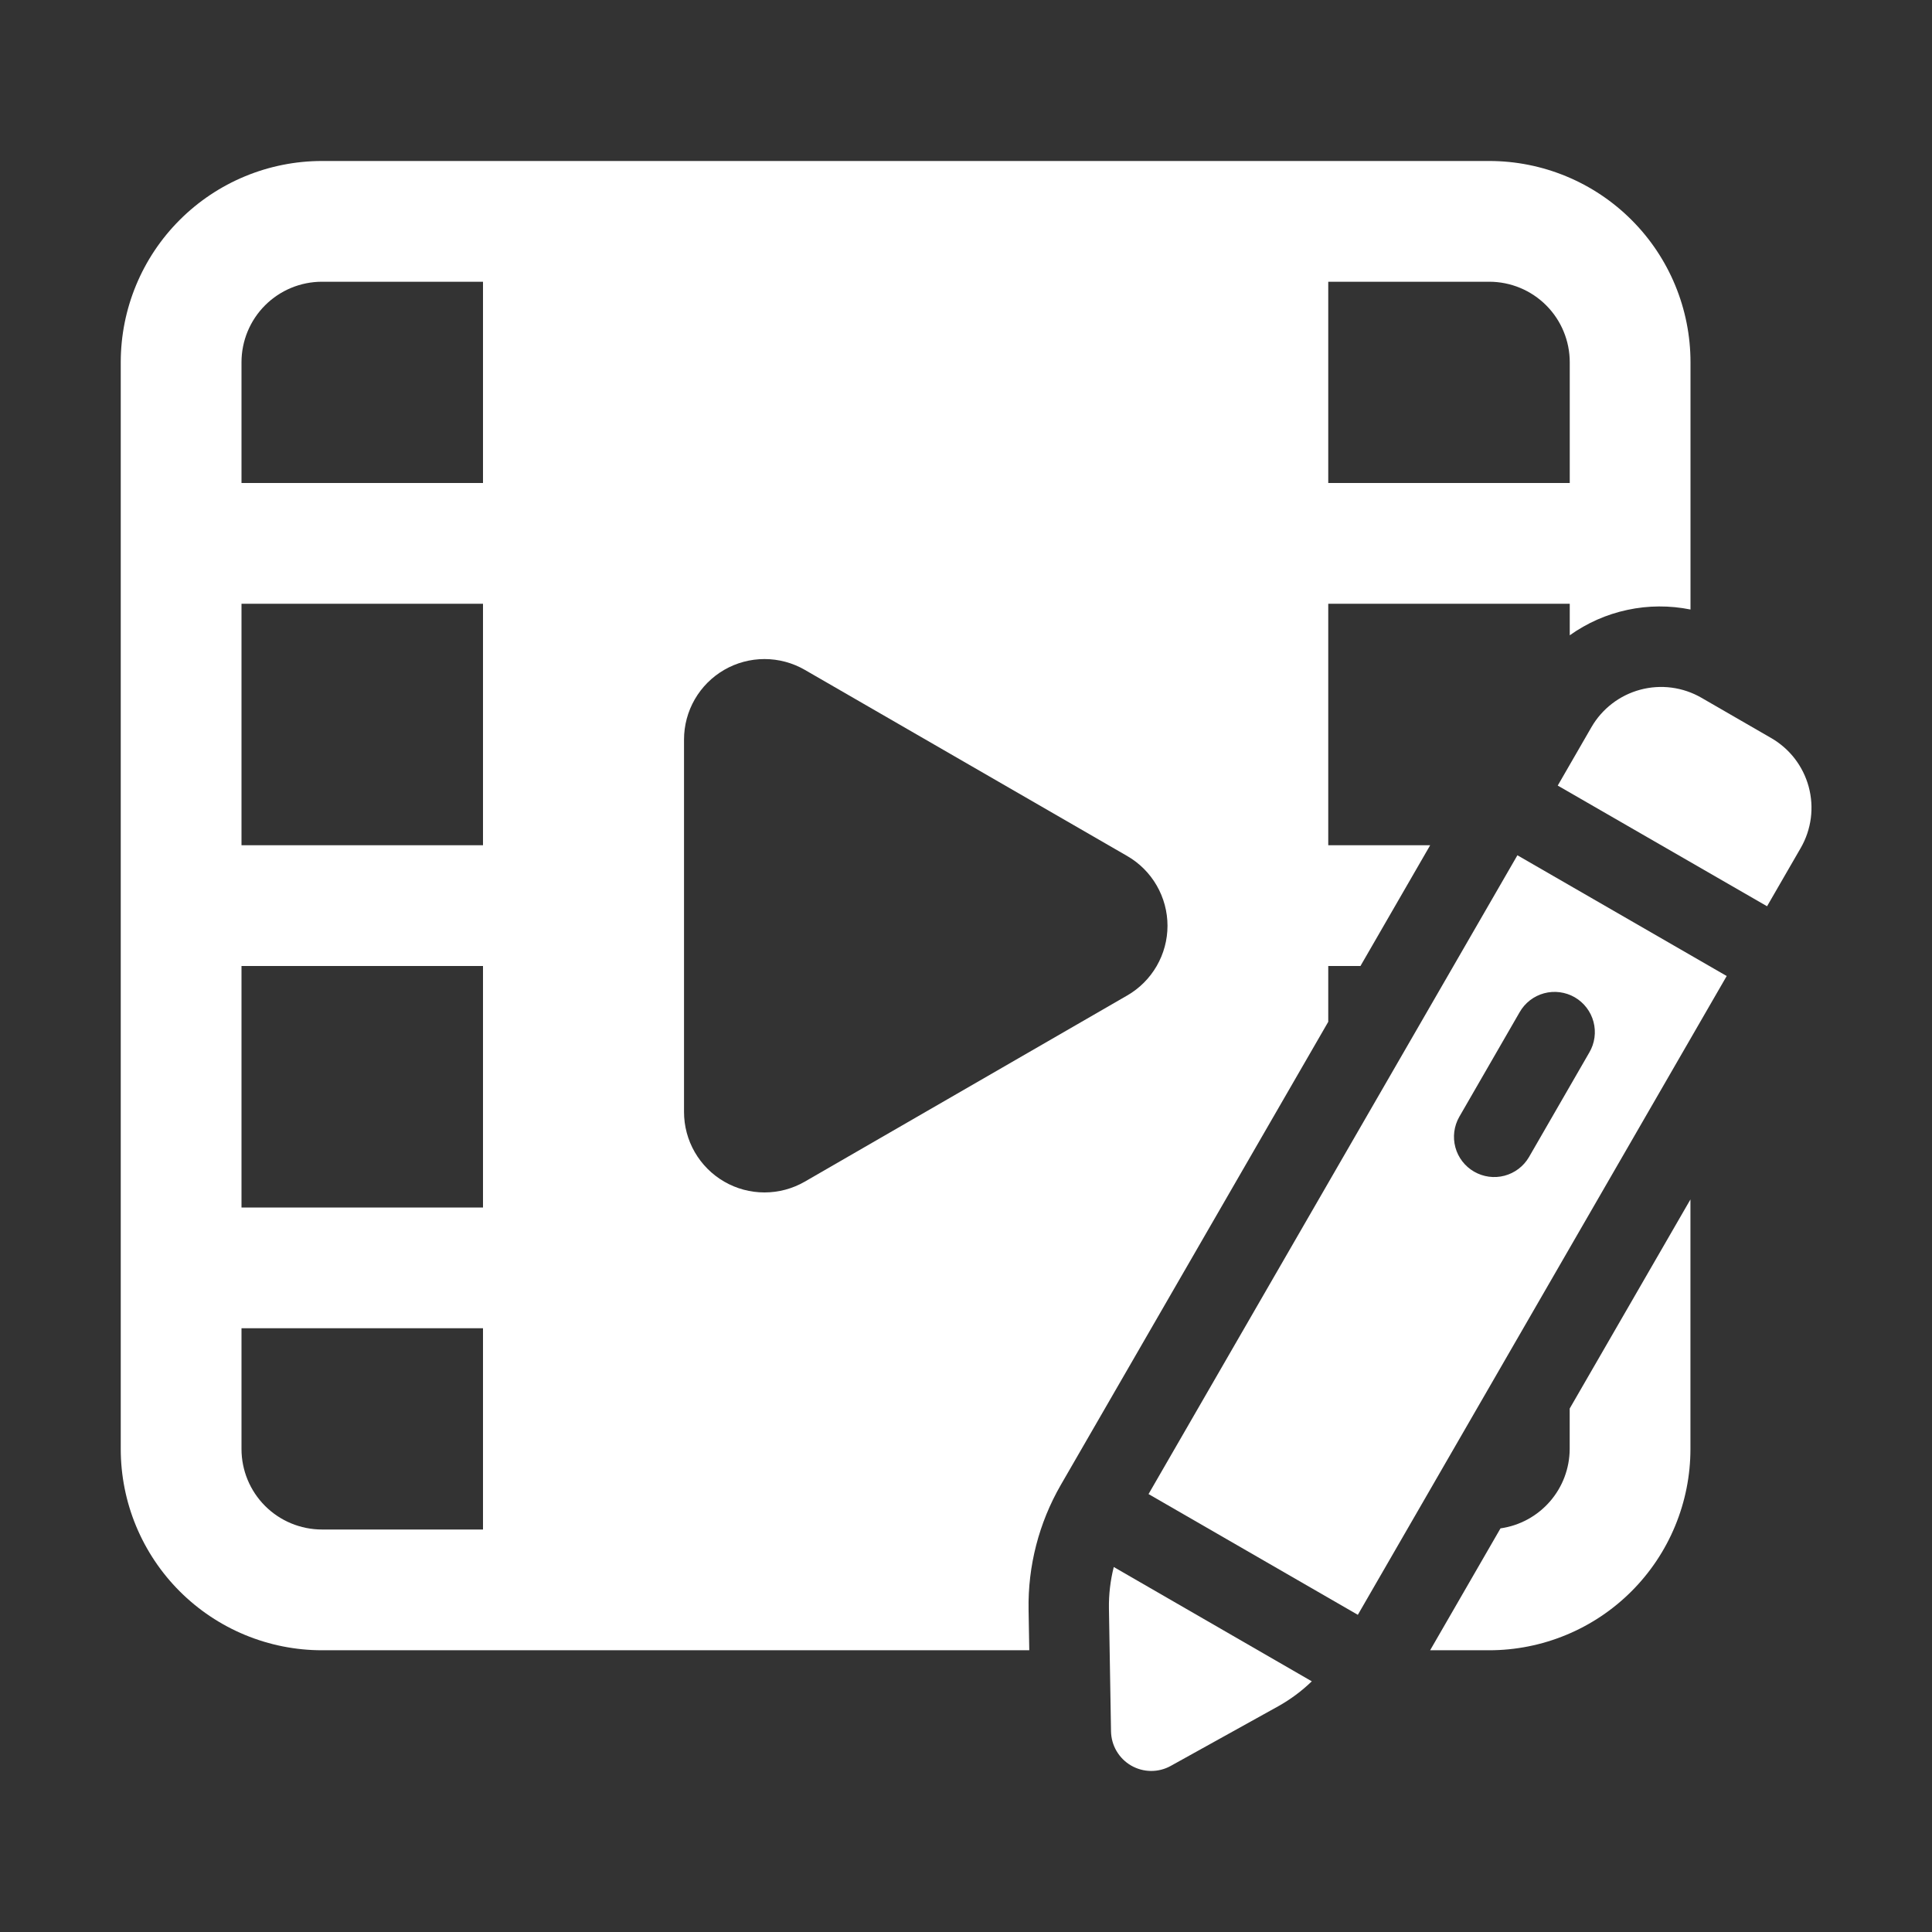 <svg width="64" height="64" viewBox="0 0 64 64" fill="none" xmlns="http://www.w3.org/2000/svg">
<rect x="0" y="0" width="64" height="64" fill="#333333" stroke="none"/>
<path d="M34.073 53.324C34.047 51.875 34.416 50.446 35.14 49.191L44 33.849V32H45.067L47.376 28H44V20H52V21.045C52.573 20.636 53.223 20.349 53.911 20.203C54.599 20.055 55.31 20.052 56 20.191V12C56 10.232 55.298 8.536 54.047 7.286C52.797 6.036 51.101 5.333 49.333 5.333H10.667C8.899 5.333 7.203 6.036 5.953 7.286C4.702 8.536 4 10.232 4 12V48C4 48.876 4.172 49.742 4.507 50.551C4.843 51.36 5.334 52.095 5.953 52.714C6.572 53.333 7.307 53.824 8.115 54.159C8.924 54.494 9.791 54.667 10.667 54.667H34.096L34.073 53.324ZM44 9.333H49.333C50.041 9.333 50.719 9.614 51.219 10.114C51.719 10.614 52 11.293 52 12V16H44V9.333ZM16 50.667H10.667C9.959 50.667 9.281 50.386 8.781 49.886C8.281 49.386 8 48.707 8 48V44H16V50.667ZM16 40H8V32H16V40ZM16 28H8V20H16V28ZM16 16H8V12C8 11.293 8.281 10.614 8.781 10.114C9.281 9.614 9.959 9.333 10.667 9.333H16V16ZM22.659 36.835V24.499C22.659 24.031 22.782 23.571 23.016 23.165C23.25 22.76 23.587 22.423 23.992 22.189C24.397 21.955 24.857 21.832 25.325 21.832C25.793 21.832 26.253 21.955 26.659 22.189L37.341 28.357C37.747 28.591 38.083 28.928 38.317 29.333C38.551 29.739 38.675 30.199 38.675 30.667C38.675 31.135 38.551 31.595 38.317 32C38.083 32.405 37.747 32.742 37.341 32.976L26.659 39.144C26.253 39.378 25.793 39.501 25.325 39.501C24.857 39.501 24.397 39.378 23.992 39.144C23.587 38.91 23.25 38.573 23.016 38.168C22.782 37.763 22.659 37.303 22.659 36.835Z" fill="white"/>
<path d="M51.998 46.66V48C51.995 48.641 51.762 49.259 51.341 49.741C50.92 50.224 50.34 50.539 49.706 50.629L47.375 54.667H49.331C50.206 54.667 51.073 54.494 51.882 54.159C52.691 53.824 53.426 53.333 54.045 52.714C54.664 52.095 55.155 51.36 55.49 50.551C55.825 49.742 55.998 48.876 55.998 48V39.733L51.998 46.66Z" fill="white"/>
<path d="M50.266 28.332L38.047 49.493L44.98 53.493L57.199 32.332L50.266 28.332ZM50.648 38.332C50.47 38.636 50.179 38.857 49.839 38.947C49.498 39.037 49.136 38.988 48.831 38.812C48.526 38.636 48.303 38.347 48.211 38.007C48.119 37.667 48.165 37.305 48.339 36.999L50.339 33.532C50.426 33.379 50.542 33.245 50.681 33.137C50.82 33.029 50.979 32.95 51.149 32.904C51.318 32.858 51.495 32.846 51.67 32.869C51.844 32.892 52.012 32.948 52.165 33.036C52.317 33.124 52.45 33.241 52.557 33.381C52.664 33.521 52.742 33.68 52.787 33.85C52.832 34.02 52.843 34.197 52.819 34.372C52.795 34.546 52.737 34.714 52.648 34.865L50.648 38.332Z" fill="white"/>
<path d="M58.536 30.021L59.652 28.089C59.827 27.786 59.94 27.451 59.986 27.103C60.031 26.756 60.007 26.403 59.916 26.064C59.825 25.726 59.667 25.409 59.454 25.131C59.24 24.854 58.973 24.621 58.67 24.447L56.36 23.113C55.748 22.76 55.02 22.664 54.337 22.847C53.654 23.03 53.071 23.477 52.718 24.089L51.602 26.023L58.536 30.021Z" fill="white"/>
<path d="M36.895 51.909C36.782 52.357 36.728 52.818 36.735 53.28L36.804 57.353C36.808 57.584 36.871 57.809 36.988 58.007C37.105 58.206 37.271 58.371 37.47 58.486C37.67 58.601 37.895 58.663 38.126 58.665C38.356 58.667 38.583 58.609 38.784 58.497L42.347 56.52C42.75 56.294 43.123 56.017 43.455 55.696L36.895 51.909Z" fill="white"/>
</svg>
